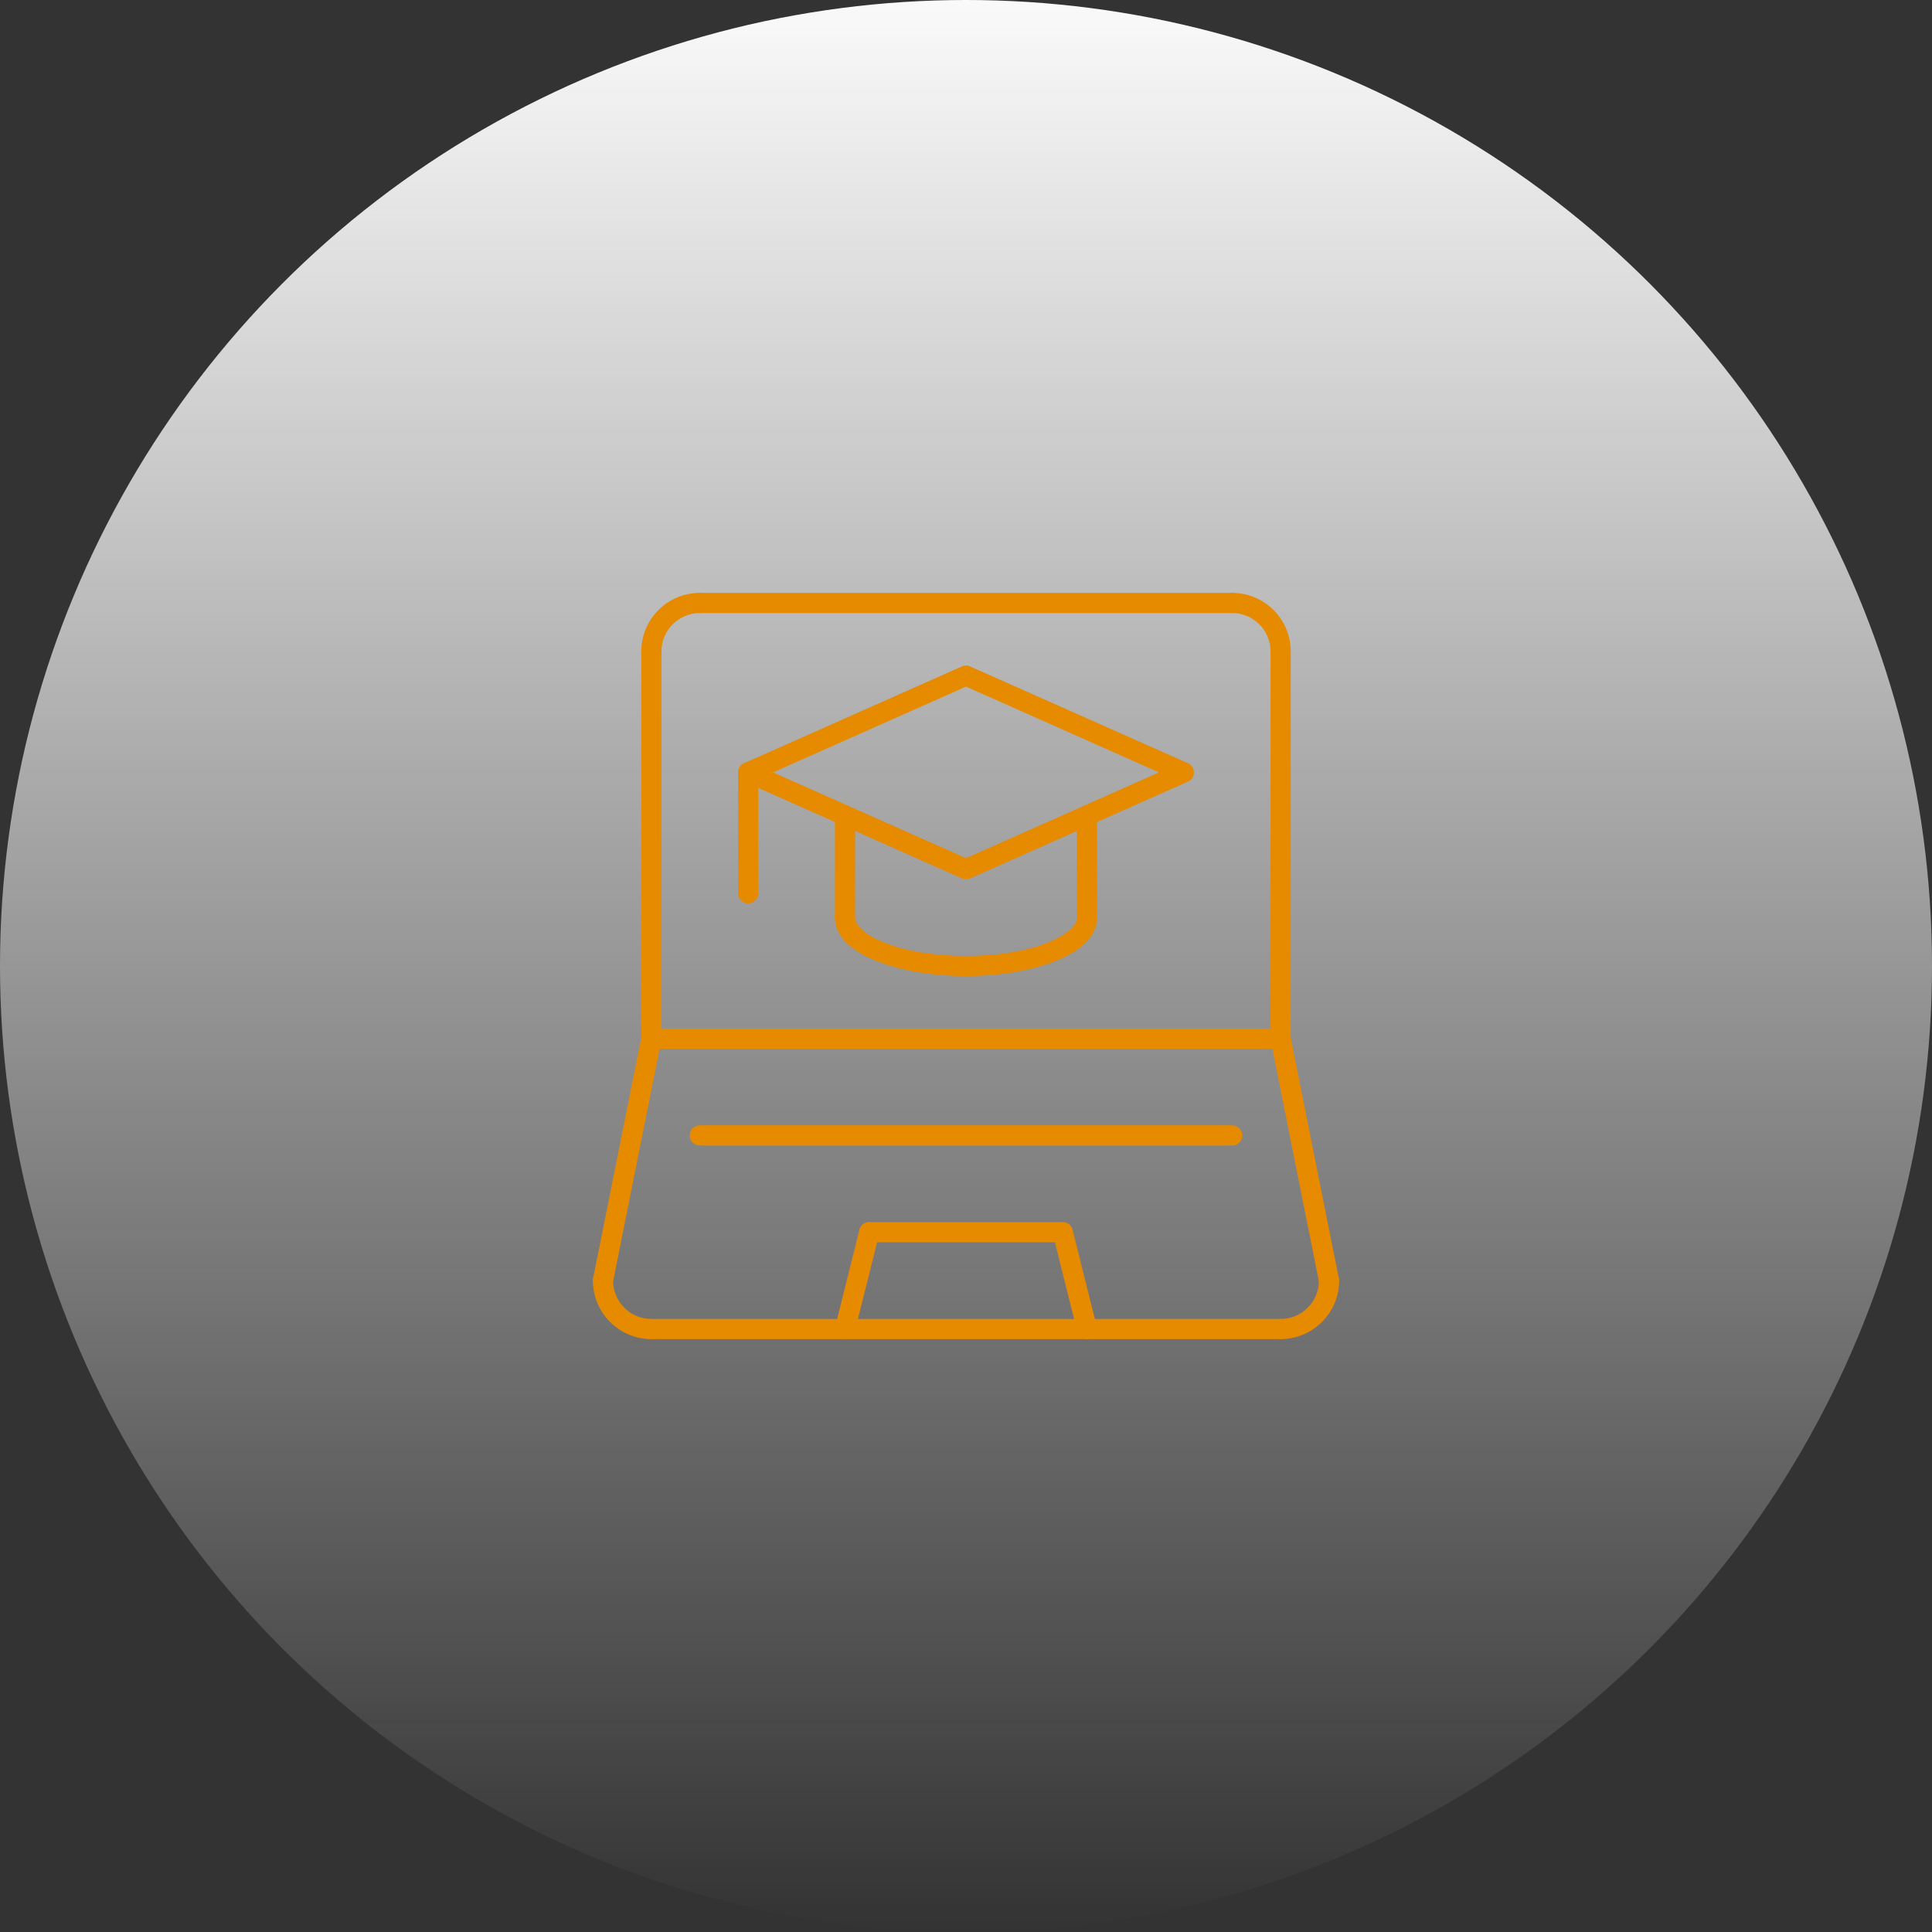 <?xml version="1.0" encoding="UTF-8"?> <svg xmlns="http://www.w3.org/2000/svg" xmlns:xlink="http://www.w3.org/1999/xlink" id="Ebene_1" data-name="Ebene 1" viewBox="0 0 600 600" width="600px" height="600px"><rect x="0" y="0" width="600" height="600" fill="#333333" stroke="none"/><defs><style> .cls-1 { fill: url(#Unbenannter_Verlauf_10); } .cls-1, .cls-2 { stroke-width: 0px; } .cls-2 { fill: #E68B00; } </style><linearGradient id="Unbenannter_Verlauf_10" data-name="Unbenannter Verlauf 10" x1="300" y1="600" x2="300" y2="0" gradientUnits="userSpaceOnUse"><stop offset="0" stop-color="#fafafa" stop-opacity="0"></stop><stop offset="1" stop-color="#fafafa"></stop></linearGradient></defs><circle class="cls-1" cx="300" cy="300" r="300"></circle><g><path class="cls-2" d="M202.29,205.42c-1.73,0-3.13-1.4-3.13-3.13,0-10.02,8.15-18.16,18.16-18.16,1.73,0,3.13,1.4,3.13,3.13s-1.4,3.13-3.13,3.13c-6.56,0-11.9,5.34-11.9,11.9,0,1.73-1.4,3.13-3.13,3.13Z"></path><path class="cls-2" d="M397.71,205.42c-1.73,0-3.13-1.4-3.13-3.13,0-6.56-5.34-11.9-11.9-11.9-1.73,0-3.13-1.4-3.13-3.13s1.4-3.13,3.13-3.13c10.02,0,18.16,8.15,18.16,18.16,0,1.73-1.4,3.13-3.13,3.13Z"></path><path class="cls-2" d="M202.29,415.87c-10.02,0-18.16-8.15-18.16-18.16,0-1.73,1.4-3.13,3.13-3.13s3.13,1.4,3.13,3.13c0,6.56,5.34,11.9,11.9,11.9,1.73,0,3.13,1.4,3.13,3.13s-1.4,3.13-3.13,3.13Z"></path><path class="cls-2" d="M397.71,415.87c-1.73,0-3.13-1.4-3.13-3.13s1.4-3.13,3.13-3.13c6.56,0,11.9-5.34,11.9-11.9,0-1.73,1.4-3.13,3.13-3.13s3.13,1.4,3.13,3.13c0,10.02-8.15,18.16-18.16,18.16Z"></path><path class="cls-2" d="M202.29,325.68c-1.73,0-3.13-1.4-3.13-3.13v-120.26c0-1.73,1.4-3.13,3.13-3.13s3.13,1.4,3.13,3.13v120.26c0,1.73-1.4,3.13-3.13,3.13Z"></path><path class="cls-2" d="M397.71,415.87h-195.42c-1.73,0-3.13-1.4-3.13-3.13s1.4-3.13,3.13-3.13h195.42c1.73,0,3.13,1.4,3.13,3.13s-1.4,3.13-3.13,3.13Z"></path><path class="cls-2" d="M397.71,325.68c-1.73,0-3.13-1.4-3.13-3.13v-120.26c0-1.73,1.4-3.13,3.13-3.13s3.13,1.4,3.13,3.13v120.26c0,1.73-1.4,3.13-3.13,3.13Z"></path><path class="cls-2" d="M382.68,190.39h-165.36c-1.73,0-3.13-1.4-3.13-3.13s1.4-3.13,3.13-3.13h165.36c1.73,0,3.13,1.4,3.13,3.13s-1.4,3.13-3.13,3.13Z"></path><path class="cls-2" d="M397.71,325.68h-195.42c-1.73,0-3.13-1.4-3.13-3.13s1.4-3.13,3.13-3.13h195.42c1.73,0,3.13,1.4,3.13,3.13s-1.4,3.13-3.13,3.13Z"></path><path class="cls-2" d="M187.26,400.84c-.2,0-.41-.02-.62-.06-1.7-.34-2.8-1.99-2.46-3.68l15.03-75.16c.34-1.7,1.99-2.8,3.69-2.46,1.7.34,2.8,1.99,2.46,3.68l-15.03,75.16c-.3,1.49-1.61,2.52-3.07,2.52Z"></path><path class="cls-2" d="M412.74,400.84c-1.46,0-2.77-1.03-3.07-2.52l-15.03-75.16c-.34-1.7.76-3.35,2.46-3.68,1.69-.34,3.35.76,3.68,2.46l15.03,75.16c.34,1.7-.76,3.35-2.46,3.68-.21.04-.41.06-.62.06Z"></path><path class="cls-2" d="M330.06,385.81h-60.13c-1.73,0-3.13-1.4-3.13-3.13s1.4-3.13,3.13-3.13h60.13c1.73,0,3.13,1.4,3.13,3.13s-1.4,3.13-3.13,3.13Z"></path><path class="cls-2" d="M337.58,415.88c-1.4,0-2.68-.95-3.04-2.37l-7.52-30.06c-.42-1.68.6-3.38,2.28-3.8,1.68-.42,3.38.6,3.8,2.28l7.52,30.06c.42,1.68-.6,3.38-2.28,3.8-.25.06-.51.09-.76.09Z"></path><path class="cls-2" d="M262.42,415.88c-.25,0-.51-.03-.76-.09-1.68-.42-2.7-2.12-2.28-3.8l7.52-30.06c.42-1.68,2.12-2.7,3.8-2.28,1.68.42,2.7,2.12,2.28,3.8l-7.52,30.06c-.36,1.42-1.63,2.37-3.04,2.37Z"></path><path class="cls-2" d="M382.68,355.74h-165.36c-1.73,0-3.13-1.4-3.13-3.13s1.4-3.13,3.13-3.13h165.36c1.73,0,3.13,1.4,3.13,3.13s-1.4,3.13-3.13,3.13Z"></path><path class="cls-2" d="M300,273.07c-.43,0-.87-.09-1.27-.27l-67.65-30.06c-1.13-.5-1.86-1.62-1.86-2.86s.73-2.36,1.86-2.86l67.65-30.06c.81-.36,1.73-.36,2.54,0l67.65,30.06c1.13.5,1.86,1.62,1.86,2.86s-.73,2.36-1.86,2.86l-67.65,30.06c-.41.18-.84.27-1.27.27ZM240.07,239.87l59.93,26.64,59.93-26.64-59.93-26.64-59.93,26.64Z"></path><path class="cls-2" d="M232.35,280.58c-1.73,0-3.13-1.4-3.13-3.13v-37.58c0-1.73,1.4-3.13,3.13-3.13s3.13,1.4,3.13,3.13v37.58c0,1.73-1.4,3.13-3.13,3.13Z"></path><path class="cls-2" d="M300,303.13c-19.74,0-40.71-6.37-40.71-18.16,0-1.73,1.4-3.13,3.13-3.13s3.13,1.4,3.13,3.13c0,4.97,13.11,11.9,34.45,11.9s34.45-6.93,34.45-11.9c0-1.73,1.4-3.13,3.13-3.13s3.13,1.4,3.13,3.13c0,11.8-20.98,18.16-40.71,18.16Z"></path><path class="cls-2" d="M262.42,288.1c-1.73,0-3.13-1.4-3.13-3.13v-31.74c0-1.73,1.4-3.13,3.13-3.13s3.13,1.4,3.13,3.13v31.74c0,1.73-1.4,3.13-3.13,3.13Z"></path><path class="cls-2" d="M337.58,288.1c-1.73,0-3.13-1.4-3.13-3.13v-31.74c0-1.73,1.4-3.13,3.13-3.13s3.13,1.4,3.13,3.13v31.74c0,1.73-1.4,3.13-3.13,3.13Z"></path></g></svg> 